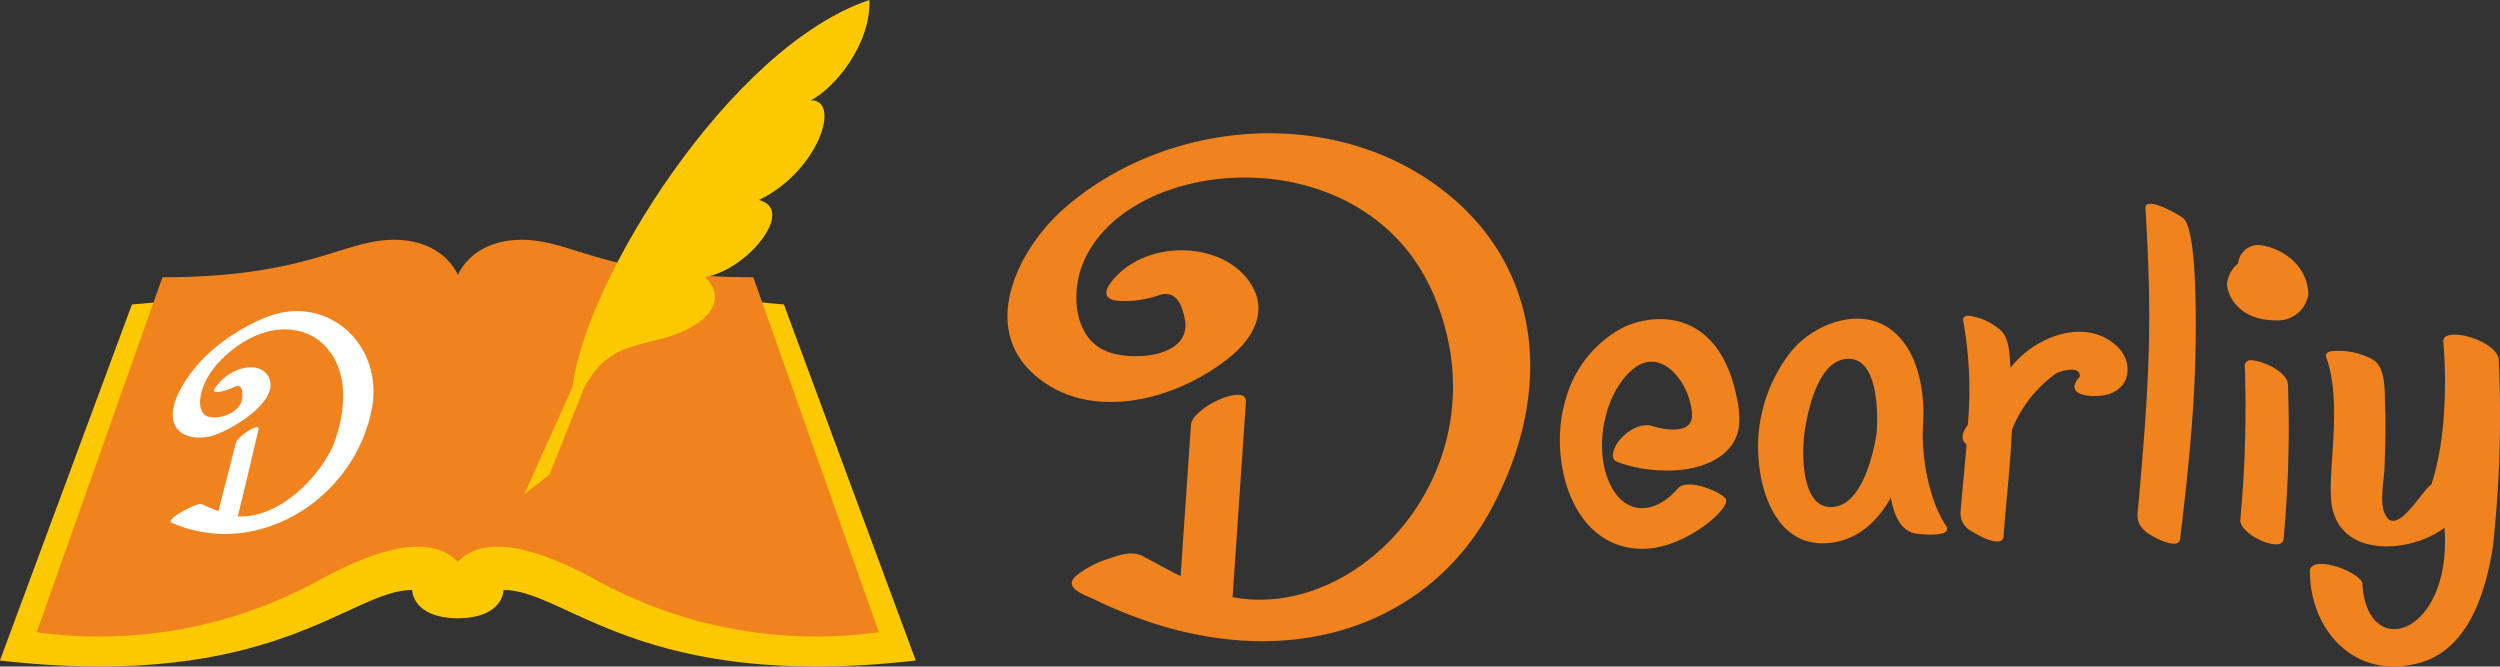 <svg xmlns="http://www.w3.org/2000/svg" width="250" height="66.655"><rect width="100%" height="100%" fill="#333333" stroke="none"/><path data-name="パス 1072" d="M144.89 19.5c-10.894-8.966-27.874-7.83-38.387 1.266-4.467 3.861-8.564 11.652-3.23 16.556 5.574 5.123 14.508 2.665 19.758-1.646 2.027-1.661 3.653-4.157 2.338-6.78-2.306-4.615-10.094-5.207-13.831-1.185-.98 1.058-1.551 2.235.367 2.376a10.423 10.423 0 0 0 4.153-.624c1.463-.377 2.073.857 2.341 2.084 1.167 4.146-4.964 4.608-7.559 3.656-3.434-1.255-3.744-5.729-2.623-8.666 4.255-11.127 28.156-13.232 35.1 2.828 7.326 16.948-7.051 32.813-20.061 30.352l1.336-19.525c.141-1.967-5.352.571-5.493 2.277l-1.039 15.147c-1.266-.642-2.51-1.322-3.762-1.988-1.076-.564-2.221-.173-3.314.208a9.917 9.917 0 0 0-3.392 1.759c-1.34 1.213.931 1.911 1.83 2.344 17.515 8.5 33.049 3.3 39.663-8.962 6.434-11.927 4.943-23.967-4.195-31.477zm47.4 23.276v-.019c.264-3.335-.374-7.809-3.321-9.893-3.089-2.175-7.439-.476-9.7 2.091a15.381 15.381 0 0 0-3.388 11.2c.3 3.628 2.055 8.172 6.353 8.176h.014c3.074 0 5.419-1.96 6.826-4.566.307 1.438.751 3.127 2.33 3.561.4.106 4 .472 3.2-.74-1.889-2.875-2.428-7.285-2.319-9.81zm-4.626.546c-.335 2.168-1.445 6.787-4.019 7.319-3.568.74-3.473-5.334-3.2-7.323.3-2.158 1.283-6.854 3.885-7.379 3.519-.707 3.484 5.395 3.33 7.384zM162.01 32.915a11.59 11.59 0 0 0-5.475 7.139c-1.7 5.673.473 14.829 7.75 14.829h.021c4.358-.011 9.234-4.4 8.162-5.13-.811-.755-3.779-1.925-4.7-.9-2.281 2.718-5.772 2.947-7.161-1.47-1.033-3.279-.067-8.091 2.605-10.4 3.032-2.616 5.987 1.685 5.987 4.576-.028 1.953-2.827 1.407-4 1.037-1.512-.476-3.864 1.347-3.917 2.972a.63.63 0 0 0 .4.6c3.24 1.283 9.205 1.534 11.508-1.685 1.04-1.453.8-3.314.448-4.932-1.968-9.164-8.885-8.177-11.628-6.636zm63.052 3.1a.587.587 0 0 0-.582.472v.025a122.086 122.086 0 0 1-.441 15.4c-.208 1.269 3.032 2.951 4.051 2.419a.512.512 0 0 0 .264-.412 119.144 119.144 0 0 0 .441-15.464c-.069-1.32-2.622-2.423-3.735-2.437zm.695-11.511a2.02 2.02 0 0 0-1.939 1.837 3.065 3.065 0 0 0-1.121 2.024c0 .864.885 3.628 4.841 3.67a3.086 3.086 0 0 0 3.3-2.616c-.156-3.58-3.678-4.913-5.078-4.913zm24.119 11.476c-.081-1.562-3.867-2.965-5.2-2.38a.577.577 0 0 0-.353.515c0 .021.853 8.109-1.185 14.339-.85.437-3.61 5.539-4.678 2.863-.5-1.128-.06-3.268-.014-4.478.078-2.126.152-4.262.06-6.388-.053-1.336.092-3.762-1.259-4.513a7.1 7.1 0 0 0-4.238-.8c-.159.042-.553.215-.374.6 1.692 4.823 0 11.666.557 14.868.931 5.281 7.989 4.671 11.257 2.168.783 10.767-7.823 13.549-8.222 5.482-.585-1.273-5.236-2.8-5.236-1.125 0 5.757 4.3 10.662 10.408 9.29 5.341-1.072 7.136-7.037 7.887-11.716a121.054 121.054 0 0 0 .59-18.723zm-48.823.807c-.109-1.23-.049-2.972-1.068-3.825a5.89 5.89 0 0 0-3.187-1.393c-.3.014-.536.173-.479.49a39.171 39.171 0 0 1 .469 10.394c-.405.638-.9 1.393-.13 1.988-.176 2.228-.416 4.449-.6 6.678a2.024 2.024 0 0 0 1.2 2.055c1.047.67 3.05 1.565 3.1.448.247-3.4.673-7.012.836-10.626a12.579 12.579 0 0 1 4.414-5.652c.412-.247 2.464-.843 2.366.3l-.011.035v.007c-1.9 2.115 1.964 2.158 3.17 1.636 2.1-.892 2.048-3.332.532-4.731-3.194-2.934-8.305-.861-10.612 2.199zm17.212-15.016c-1.643-1.086-3.79-1.925-3.723-.987.681 11.138.465 16.927-.783 30.514-.124 1.35.839 2 1.974 2.567.437.215 2.21 1.03 2.288-.021.723-6.128 1.4-12.276 1.523-18.453.065-3.163.184-12.647-1.279-13.617z" fill="#f0831e"/><g data-name="グループ 276"><path data-name="パス 544" d="M78.389 30.447l-32.57-2.863h-.06l-32.566 2.863-13.2 35.605c27.472 3.145 34.946-7.055 41.225-7.055 0 0-.039 2.782 4.569 2.835 4.608-.053 4.569-2.835 4.569-2.835 6.276 0 13.754 10.2 41.222 7.055z" fill="#fcc800"/><path data-name="パス 545" d="M75.329 27.725c-14.55 0-18.076-3.744-23.146-3.744s-6.392 3.529-6.392 3.529-1.326-3.529-6.4-3.529-8.6 3.744-23.146 3.744l-12.573 35.5a45.773 45.773 0 0 0 28-5.073c9.152-5.088 12.565-3.529 14.109-1.981 1.541-1.548 4.95-3.106 14.106 1.981a45.762 45.762 0 0 0 28 5.073z" fill="#f0831e"/><path data-name="パス 546" d="M86.945 0C72.93 4.682 58.454 28.244 57.263 38.666l-4.834 10.757 2.514-1.939 3.487-8.747c1.872-3.381 3.7-3.9 7.414-4.774 4.266-1 7.33-3.66 4.657-6.265 4.132-.635 9.163-6.713 5.4-7.7 5.912-2.852 8.278-10.006 5.19-9.967C83.388 8.849 87.079 4.537 86.945 0z" fill="#fcc800"/><g data-name="グループ 107"><path data-name="パス 547" d="M26.473 31.78c-2.771 1.153-6.632 3.575-8.536 7.372-1.847 3.674.49 5.066 3.124 4.471 1.646-.374 7.062-3.409 5.807-5.923-.822-1.643-3.832-1.167-5.422 1.181-.367.539.973.331 2-.194.747-.314.786.384.79.825.113 2.01-3.145 2.722-3.853 1.886-.952-1.121.021-3.656 1.558-5.239 3.906-4.023 8.232-3.906 10.474-1.654 2.19 2.2 2.422 5.747 1.04 9.681-.86 2.44-4.812 7.633-9.671 7.457.843-3.48 1.255-5.218 2.063-8.684.2-.843-2.108.709-2.264 1.329a769.723 769.723 0 0 1-1.745 6.826c-.6-.226-1.171-.483-1.685-.709-.419-.19-3.716 1.558-2.99 1.872 8.652 3.755 18.344-2.45 20.029-11.451 1.191-6.405-4.552-11.613-10.719-9.046z" fill="#fff"/></g></g></svg>